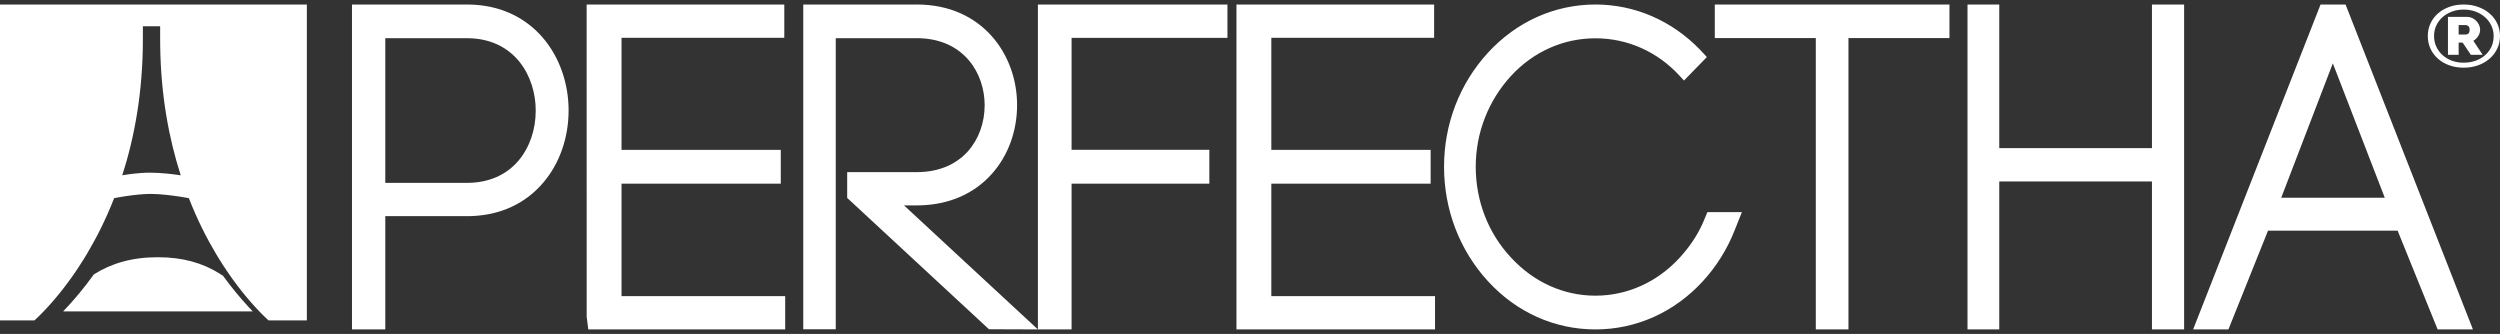 <?xml version="1.0" encoding="UTF-8"?>
<svg width="277px" height="37px" viewBox="0 0 277 37" version="1.1"
    xmlns="http://www.w3.org/2000/svg"
    xmlns:xlink="http://www.w3.org/1999/xlink">
    <rect x="0" y="0" width="277" height="37" fill="#333333" stroke="none"/>
    <path d="M51.745,0.5 C59.133,0.5 63,6.397 63,12.223 C63,15.266 62.005,18.111 60.198,20.231 C58.205,22.578 55.416,23.857 52.114,23.946 L51.745,23.951 L42.69,23.951 L42.69,36.5 L39,36.5 L39,0.5 L51.745,0.5 Z M86.9,0.5 L86.9,4.192 L68.864,4.192 L68.864,16.605 L86.51,16.605 L86.51,20.351 L68.864,20.351 L68.864,32.808 L87,32.808 L87,36.5 L65.181,36.5 L65.004,35.086 L65,0.5 L86.9,0.5 Z M101.585,0.5 C108.878,0.5 112.693,6.101 112.693,11.631 C112.693,14.532 111.702,17.242 109.901,19.262 C107.936,21.464 105.191,22.668 101.947,22.752 L101.585,22.756 L100.161,22.756 L115,36.5 L109.579,36.48 L93.868,21.929 L93.868,19.072 L101.585,19.072 C103.934,19.072 105.889,18.275 107.241,16.771 C108.44,15.423 109.1,13.604 109.1,11.651 C109.1,8.146 106.838,4.379 101.88,4.235 L101.585,4.231 L92.602,4.231 L92.602,36.48 L89,36.48 L89,0.5 L101.585,0.5 Z M136,0.5 L136,4.193 L118.731,4.193 L118.731,16.601 L133.995,16.601 L133.995,20.351 L118.731,20.351 L118.731,36.5 L115,36.5 L115,0.5 L136,0.5 Z M158.9,0.5 L158.9,4.192 L140.862,4.192 L140.862,16.605 L158.514,16.605 L158.514,20.351 L140.862,20.351 L140.862,32.808 L159,32.808 L159,36.5 L137,36.5 L137,0.5 L158.9,0.5 Z M176.77,0.5 C181.137,0.5 185.239,2.279 188.368,5.512 L188.658,5.819 L189.12,6.321 L186.585,8.925 L186.121,8.417 C183.652,5.723 180.331,4.243 176.77,4.243 C173.216,4.243 169.895,5.727 167.416,8.417 C164.898,11.161 163.511,14.734 163.511,18.475 C163.511,22.27 164.896,25.84 167.412,28.529 C169.924,31.26 173.246,32.761 176.77,32.761 C180.303,32.761 183.626,31.264 186.121,28.54 C187.202,27.359 188.045,26.101 188.634,24.798 L188.803,24.406 L189.178,23.505 L193,23.505 L192.178,25.567 C191.377,27.605 190.159,29.549 188.658,31.18 C185.5,34.611 181.279,36.5 176.77,36.5 C172.26,36.5 168.041,34.611 164.886,31.18 C161.735,27.759 160,23.25 160,18.475 C160,13.736 161.735,9.241 164.886,5.819 C168.046,2.392 172.265,0.5 176.77,0.5 Z M216,0.5 L216,4.22 L204.809,4.22 L204.809,36.5 L201.191,36.5 L201.191,4.22 L190,4.22 L190,0.5 L216,0.5 Z M221.518,0.5 L221.518,16.413 L238.436,16.413 L238.436,0.5 L242,0.5 L242,36.5 L238.436,36.5 L238.436,20.106 L221.518,20.106 L221.518,36.5 L218,36.5 L218,0.5 L221.518,0.5 Z M259.888,0.5 L274,36.5 L270.089,36.5 L265.658,25.56 L251.295,25.56 L246.909,36.5 L243,36.5 L257.118,0.5 L259.888,0.5 Z M34,0.5 L34,35.5 L29.755,35.5 L29.319,35.09 L29.319,35.09 L28.989,34.764 L28.989,34.764 L28.613,34.376 L28.613,34.376 L28.339,34.083 L28.339,34.083 L28.048,33.763 L28.048,33.763 L27.741,33.416 L27.741,33.416 L27.42,33.041 L27.42,33.041 L27.086,32.639 L27.086,32.639 L26.74,32.209 L26.74,32.209 L26.384,31.751 C26.324,31.673 26.264,31.593 26.203,31.512 L25.834,31.013 L25.834,31.013 L25.459,30.485 L25.459,30.485 L25.078,29.93 L25.078,29.93 L24.693,29.347 C24.564,29.148 24.435,28.944 24.306,28.735 L23.917,28.096 C22.879,26.352 21.842,24.306 20.922,21.952 L20.236,21.837 L20.236,21.837 L19.795,21.768 L19.795,21.768 L19.284,21.696 C19.194,21.684 19.103,21.672 19.009,21.66 L18.435,21.593 C17.85,21.53 17.242,21.485 16.712,21.485 C15.883,21.485 14.9,21.594 14.108,21.708 L13.632,21.781 L13.632,21.781 L12.65,21.952 L12.65,21.952 C11.729,24.305 10.691,26.35 9.653,28.093 L9.264,28.733 C8.941,29.254 8.618,29.746 8.301,30.209 L7.922,30.75 C7.797,30.926 7.673,31.097 7.55,31.263 L7.185,31.749 C7.125,31.827 7.065,31.905 7.006,31.981 L6.655,32.425 L6.655,32.425 L6.315,32.841 L6.315,32.841 L5.987,33.23 L5.987,33.23 L5.673,33.591 L5.673,33.591 L5.374,33.925 L5.374,33.925 L5.091,34.231 L5.091,34.231 L4.826,34.51 L4.826,34.51 L4.465,34.878 L4.465,34.878 L4.058,35.274 L4.058,35.274 L3.815,35.5 L0,35.5 L0,0.5 L34,0.5 Z M17.488,28.5 C20.285,28.5 22.466,29.153 24.308,30.3 L24.581,30.476 L24.709,30.551 C25.608,31.795 26.549,32.935 27.515,33.983 L28,34.5 L7,34.5 C8.18,33.269 9.322,31.908 10.395,30.409 C12.289,29.201 14.596,28.5 17.488,28.5 Z M258.478,7.017 L252.76,21.91 L264.233,21.91 L258.478,7.017 Z M51.745,4.235 L42.69,4.235 L42.69,20.262 L51.745,20.262 C54.108,20.262 56.08,19.412 57.444,17.807 C58.678,16.349 59.358,14.375 59.358,12.251 C59.358,8.463 57.064,4.391 52.038,4.239 L51.745,4.235 Z M17.745,2.908 L15.83,2.908 L15.83,4.359 C15.83,10.23 14.893,15.239 13.546,19.425 L14.027,19.346 L14.027,19.346 L14.411,19.292 L14.411,19.292 L14.714,19.255 L14.714,19.255 C15.249,19.193 15.905,19.132 16.62,19.132 C17.238,19.132 17.877,19.175 18.432,19.228 L18.956,19.282 L18.956,19.282 L19.633,19.367 L19.633,19.367 L20.026,19.425 L20.026,19.425 C18.733,15.407 17.821,10.631 17.75,5.06 L17.745,4.359 L17.745,2.908 Z M272.974,0.5 C273.547,0.5 274.078,0.587 274.567,0.762 C275.057,0.936 275.483,1.18 275.847,1.494 C276.21,1.807 276.493,2.177 276.696,2.604 C276.899,3.03 277,3.493 277,3.99 C277,4.494 276.899,4.96 276.696,5.386 C276.493,5.813 276.21,6.185 275.847,6.501 C275.483,6.818 275.057,7.064 274.567,7.238 C274.078,7.413 273.547,7.5 272.974,7.5 C272.401,7.5 271.871,7.413 271.385,7.238 C270.9,7.064 270.478,6.818 270.122,6.501 C269.765,6.185 269.489,5.813 269.294,5.386 C269.098,4.96 269,4.494 269,3.99 C269,3.493 269.098,3.03 269.294,2.604 C269.489,2.177 269.765,1.807 270.122,1.494 C270.478,1.18 270.9,0.936 271.385,0.762 C271.871,0.587 272.401,0.5 272.974,0.5 Z M272.984,1.062 C272.502,1.062 272.06,1.138 271.658,1.29 C271.256,1.442 270.908,1.651 270.615,1.916 C270.321,2.181 270.094,2.491 269.933,2.846 C269.772,3.202 269.692,3.586 269.692,4 C269.692,4.407 269.772,4.79 269.933,5.149 C270.094,5.508 270.321,5.821 270.615,6.089 C270.908,6.358 271.256,6.568 271.658,6.72 C272.06,6.871 272.502,6.947 272.984,6.947 C273.606,6.947 274.169,6.821 274.672,6.569 C275.176,6.317 275.572,5.97 275.862,5.527 C276.152,5.084 276.298,4.578 276.298,4.01 C276.298,3.596 276.215,3.211 276.051,2.856 C275.887,2.5 275.656,2.189 275.359,1.92 C275.062,1.652 274.711,1.442 274.305,1.29 C273.9,1.138 273.46,1.062 272.984,1.062 Z M273.299,1.867 L273.471,1.876 C273.694,1.898 273.896,1.967 274.075,2.08 C274.298,2.223 274.475,2.404 274.604,2.623 C274.734,2.843 274.798,3.069 274.798,3.302 C274.798,3.47 274.765,3.632 274.699,3.787 C274.632,3.942 274.543,4.082 274.431,4.208 C274.357,4.292 274.274,4.366 274.184,4.428 L274.043,4.514 L275.081,6.075 L273.771,6.075 L272.858,4.717 L272.418,4.717 L272.418,6.075 L271.233,6.075 L271.233,1.867 L273.299,1.867 Z M273.163,2.778 L272.418,2.778 L272.418,3.825 L273.183,3.825 C273.316,3.825 273.425,3.785 273.509,3.704 C273.592,3.623 273.634,3.489 273.634,3.302 C273.634,3.108 273.587,2.972 273.493,2.895 C273.422,2.837 273.342,2.8 273.254,2.786 L273.163,2.778 Z" fill="#ffffff"></path>
</svg>